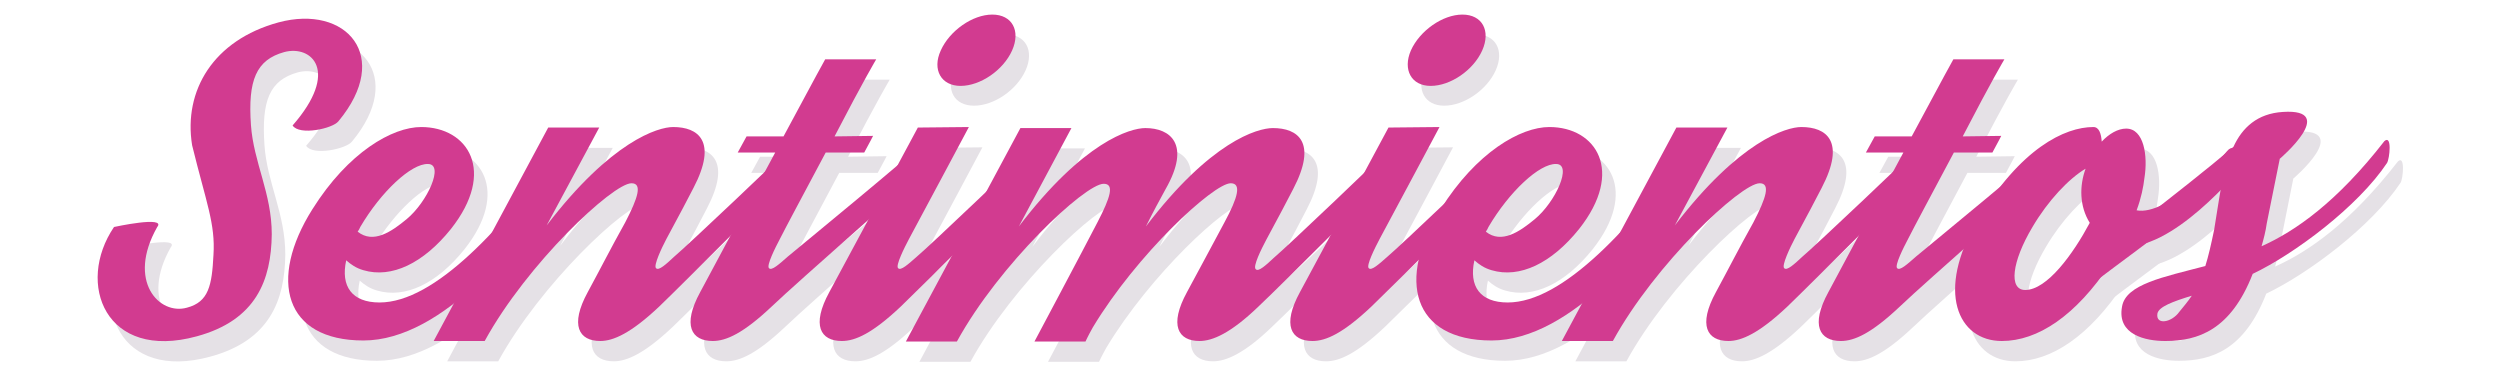 <?xml version="1.0" encoding="UTF-8"?> <!-- Generator: Adobe Illustrator 22.0.0, SVG Export Plug-In . SVG Version: 6.00 Build 0) --> <svg xmlns="http://www.w3.org/2000/svg" xmlns:xlink="http://www.w3.org/1999/xlink" version="1.1" id="Layer_1" x="0px" y="0px" viewBox="0 0 480.2 72.3" style="enable-background:new 0 0 480.2 72.3;" xml:space="preserve"> <style type="text/css"> .st0{fill:#E5E1E6;} .st1{fill:#D23B90;} </style> <g> <g> <path class="st0" d="M67.6,27.2c-1.1,1.4-7.5,2.8-8.8,0.8c9.1-10.4,3.7-15.5-1.6-14.1c-5.4,1.5-7,5.4-6.4,14c0.5,7.2,4,13.1,4,21 c-0.1,8.8-3,16.5-14.4,19.6c-17.5,4.8-23.3-10.1-15.9-21c0,0,10.1-2.2,8.3,0c-5.9,10.4,0.4,17,5.7,15.5c4.2-1.1,4.8-4.3,5.1-10.1 c0.4-6-1.4-10.1-4.1-21.1C37.7,21.3,43.6,11.6,56,8.2C69,4.7,78,14.7,67.6,27.2z"></path> <path class="st0" d="M112.4,35.5c-9.1,14.8-24.7,33.8-40,33.8c-15.2,0-18.3-11.7-9.8-25.2c6.9-11,15.4-15.8,20.9-15.8 c9,0,14.5,8.5,5.7,19.6c-5.3,6.6-11.4,9.5-16.8,7.9c-1.4-0.4-2.4-1.1-3.3-1.9c-1.1,5,1.1,8.1,6.4,8.1c10.6,0,23.9-14.4,35.8-31.1 C112.3,29.6,112.9,34.7,112.4,35.5z M71.8,47.4c-0.1,0.3-0.3,0.6-0.5,0.9c3,2.4,6.5,0,9.4-2.4c4-3.3,7.3-10.6,4.1-10.6 C81.6,35.3,75.8,40.7,71.8,47.4z"></path> <path class="st0" d="M156.2,35.8c-1.7,1.8-22.1,22.3-27,27c-5.4,5.1-8.8,6.6-11.3,6.6c-4.1,0-5.9-3-2.4-9.4 c2.5-4.6,4.3-8.2,7.2-13.4c2.5-4.8,3.3-7.5,1.2-7.5c-3.6,0-20.1,15.5-28.2,30.3l0.1-0.2l-0.1,0.2h-9.8l22-41h9.8l-10.1,18.8 C120,30.9,129,28.3,131.9,28.3c4.8,0,8.6,2.7,3.9,11.7c-1.5,2.9-2.5,4.8-5.2,9.8c-0.9,1.7-2.5,5.1-2,5.6c0.5,0.6,2-0.8,3.5-2.2 c2.4-2,21.2-19.8,23.5-22.2C156.7,29.7,156.9,35.1,156.2,35.8z"></path> <path class="st0" d="M180.9,35.8c-1.7,1.8-25.2,22.3-30.1,27c-5.4,5.1-8.7,6.6-11.3,6.6c-4.1,0-5.9-3-2.4-9.4 c1.2-2.3,7.9-14.7,14.4-26.8h-7.2c1.1-2,1.7-3.1,1.7-3.1h7.1c6.1-11.4,8-14.8,8-14.8h9.8c0,0-2.4,4-8,14.8l7.4-0.1 c0,0-0.6,1.2-1.7,3.2h-7.4c-4.1,7.7-7.8,14.6-8.8,16.6c-0.9,1.7-2.6,5.1-2.1,5.6c0.5,0.6,2-0.8,3.6-2.2c2.4-2,24.1-19.8,26.4-22.2 C181.4,29.7,181.5,35.1,180.9,35.8z"></path> <path class="st0" d="M202.7,35.8c-1.7,1.8-22.2,22.3-27.1,27c-5.4,5.1-8.7,6.6-11.3,6.6c-4.1,0-5.9-3-2.4-9.4 c2.5-4.6,17-31.6,17-31.6l9.8-0.1c0,0-8.8,16.5-11.5,21.5c-0.9,1.7-2.6,5.1-2.1,5.6c0.5,0.6,2-0.8,3.6-2.2 c2.4-2,21.1-19.8,23.4-22.2C203.2,29.7,203.3,35.1,202.7,35.8z M183.3,13.5c1.7-3.8,6.1-6.9,9.9-6.9c3.8,0,5.5,3.1,3.8,6.9 c-1.7,3.8-6.1,6.8-9.9,6.8C183.3,20.3,181.6,17.3,183.3,13.5z"></path> <path class="st0" d="M271.4,35.8c-1.7,1.8-22.1,22.3-27.1,27c-5.3,5.1-8.8,6.6-11.3,6.6c-4.1,0-5.9-3-2.4-9.4 c2.5-4.6,4.4-8.2,7.2-13.4c2.6-4.8,3.3-7.5,1.2-7.5c-3.3,0-18.1,13.7-26.5,27.7c-0.9,1.6-1.4,2.7-1.4,2.7h-9.8 c0,0,9.1-17.1,12.1-22.9c2.5-4.8,3.3-7.4,1.2-7.4c-3.6,0-20.1,15.5-28.2,30.3l0.1-0.2l-0.1,0.2h-9.8l22-41h9.8l-10.1,18.9 c12.4-16.3,21.4-18.9,24.3-18.9c4.8,0,8.8,3.1,3.9,11.7c-1.3,2.4-2.2,4-3.8,7.2c12.4-16.3,21.4-18.9,24.4-18.9 c4.8,0,8.6,2.7,3.9,11.7c-1.5,2.9-2.5,4.8-5.2,9.8c-0.9,1.7-2.6,5.1-2,5.6c0.5,0.6,2-0.8,3.5-2.2c2.4-2,21.1-19.8,23.4-22.2 C271.9,29.7,272,35.1,271.4,35.8z"></path> <path class="st0" d="M293.1,35.8c-1.7,1.8-22.2,22.3-27.1,27c-5.4,5.1-8.7,6.6-11.3,6.6c-4.1,0-5.9-3-2.4-9.4 c2.5-4.6,17-31.6,17-31.6l9.8-0.1c0,0-8.8,16.5-11.5,21.5c-0.9,1.7-2.6,5.1-2.1,5.6c0.5,0.6,2-0.8,3.6-2.2 c2.4-2,21.1-19.8,23.4-22.2C293.5,29.7,293.7,35.1,293.1,35.8z M273.6,13.5c1.7-3.8,6.1-6.9,9.9-6.9c3.8,0,5.5,3.1,3.8,6.9 c-1.7,3.8-6.1,6.8-9.9,6.8C273.7,20.3,272,17.3,273.6,13.5z"></path> <path class="st0" d="M329.1,35.5c-9.1,14.8-24.7,33.8-40,33.8c-15.2,0-18.3-11.7-9.8-25.2c6.9-11,15.4-15.8,20.9-15.8 c9,0,14.5,8.5,5.7,19.6c-5.3,6.6-11.4,9.5-16.8,7.9c-1.4-0.4-2.4-1.1-3.3-1.9c-1.1,5,1.1,8.1,6.4,8.1c10.6,0,23.9-14.4,35.8-31.1 C329,29.6,329.6,34.7,329.1,35.5z M288.5,47.4c-0.1,0.3-0.3,0.6-0.5,0.9c3,2.4,6.5,0,9.4-2.4c4-3.3,7.3-10.6,4.1-10.6 C298.3,35.3,292.5,40.7,288.5,47.4z"></path> <path class="st0" d="M372.9,35.8c-1.7,1.8-22.1,22.3-27,27c-5.4,5.1-8.8,6.6-11.3,6.6c-4.1,0-5.9-3-2.4-9.4 c2.5-4.6,4.3-8.2,7.2-13.4c2.5-4.8,3.3-7.5,1.2-7.5c-3.6,0-20.1,15.5-28.2,30.3l0.1-0.2l-0.1,0.2h-9.8l22-41h9.8l-10.1,18.8 c12.4-16.2,21.4-18.9,24.3-18.9c4.8,0,8.6,2.7,3.9,11.7c-1.5,2.9-2.5,4.8-5.2,9.8c-0.9,1.7-2.5,5.1-2,5.6c0.5,0.6,2-0.8,3.5-2.2 c2.4-2,21.2-19.8,23.5-22.2C373.4,29.7,373.6,35.1,372.9,35.8z"></path> <path class="st0" d="M397.6,35.8c-1.7,1.8-25.2,22.3-30.1,27c-5.4,5.1-8.7,6.6-11.3,6.6c-4.1,0-5.9-3-2.4-9.4 c1.2-2.3,7.9-14.7,14.4-26.8h-7.2c1.1-2,1.7-3.1,1.7-3.1h7.1c6.1-11.4,8-14.8,8-14.8h9.8c0,0-2.4,4-8,14.8l7.4-0.1 c0,0-0.6,1.2-1.7,3.2h-7.4c-4.1,7.7-7.8,14.6-8.8,16.6c-0.9,1.7-2.6,5.1-2.1,5.6c0.5,0.6,2-0.8,3.6-2.2c2.4-2,24.1-19.8,26.4-22.2 C398.1,29.7,398.2,35.1,397.6,35.8z"></path> <path class="st0" d="M433.4,35.8c-0.6,0.6-13.8,16.8-23.4,15.3c-0.6,1.1-1.3,2.2-2,3.4c-6.7,10.1-14,14.9-20.9,14.9 c-8.4,0-12.8-9.5-4.6-23.3c8.2-13.7,16.7-17.8,22.2-17.8c1.1,0,1.5,1.3,1.6,2.8c1.4-1.5,3.1-2.5,4.7-2.5c3.4,0,4.2,5.2,3.5,9.5 c-0.2,1.7-0.6,3.8-1.5,6.2c5.8,1.1,16-9.6,17.4-11.4C432,30.8,434,35.1,433.4,35.8z M404,46.6c-2-3.2-2-7.1-0.8-10.4 c-3.2,1.9-7.2,6.1-10.2,11.2c-4,6.7-4.6,12.1-1.4,12.1C395.8,59.6,400.8,52.6,404,46.6z"></path> <path class="st0" d="M461.1,35.1c-5.6,8.4-17.8,17.5-25.8,21.3c-4.2,10.8-10.5,12.9-16.8,12.9c-3.8,0-9.3-1.2-8.3-6.6 c0.7-4.3,8-5.7,16-7.8c0.6-1.9,1.1-4.1,1.7-7c0.5-2.9,0.9-6,1.5-9c-6.7,6.4-26.5,20.1-30.4,23.8l2.5-7 c1.5-1.2,20.7-15.7,30.1-23.7c1.7-3.7,4.6-6.4,9.5-6.7c10.8-0.7-0.6,9-0.6,9L438,46.8c-0.2,1.5-0.6,3-1,4.4 c6.5-2.9,14.5-8.5,23.6-20.2C462,29.7,461.6,34.3,461.1,35.1z M423.6,60.6c-3.6,1.1-6.3,2.1-6.6,3.4c-0.4,2.3,2.7,1.8,4.2-0.3 C422,62.7,422.8,61.9,423.6,60.6z"></path> </g> </g> <g> <path class="st1" d="M65,23.3c-1.1,1.4-7.5,2.8-8.8,0.8c9.1-10.4,3.7-15.5-1.6-14.1c-5.4,1.5-7,5.4-6.4,14c0.5,7.2,4,13.1,4,21 c-0.1,8.8-3,16.5-14.4,19.6c-17.5,4.8-23.3-10.1-15.9-21c0,0,10.1-2.2,8.3,0c-5.9,10.4,0.4,17,5.7,15.5c4.2-1.1,4.8-4.3,5.1-10.1 c0.4-6-1.4-10.1-4.1-21.1C35.2,17.4,41,7.7,53.5,4.3C66.5,0.8,75.4,10.8,65,23.3z"></path> <path class="st1" d="M109.8,31.6c-9.1,14.8-24.7,33.8-40,33.8c-15.2,0-18.3-11.7-9.8-25.2c6.9-11,15.4-15.8,20.9-15.8 c9,0,14.5,8.5,5.7,19.6c-5.3,6.6-11.4,9.5-16.8,7.9c-1.4-0.4-2.4-1.1-3.3-1.9c-1.1,5,1.1,8.1,6.4,8.1c10.6,0,23.9-14.4,35.8-31.1 C109.7,25.7,110.3,30.8,109.8,31.6z M69.2,43.6c-0.1,0.3-0.3,0.6-0.5,0.9c3,2.4,6.5,0,9.4-2.4c4-3.3,7.3-10.6,4.1-10.6 C79,31.4,73.2,36.8,69.2,43.6z"></path> <path class="st1" d="M153.6,31.9c-1.7,1.8-22.1,22.3-27,27c-5.4,5.1-8.8,6.6-11.3,6.6c-4.1,0-5.9-3-2.4-9.4 c2.5-4.6,4.3-8.2,7.2-13.4c2.5-4.8,3.3-7.5,1.2-7.5c-3.6,0-20.1,15.5-28.2,30.3l0.1-0.2l-0.1,0.2h-9.8l22-41h9.8L105,43.3 c12.4-16.2,21.4-18.9,24.3-18.9c4.8,0,8.6,2.7,3.9,11.7c-1.5,2.9-2.5,4.8-5.2,9.8c-0.9,1.7-2.5,5.1-2,5.6c0.5,0.6,2-0.8,3.5-2.2 c2.4-2,21.2-19.8,23.5-22.2C154.1,25.8,154.3,31.2,153.6,31.9z"></path> <path class="st1" d="M178.3,31.9c-1.7,1.8-25.2,22.3-30.1,27c-5.4,5.1-8.7,6.6-11.3,6.6c-4.1,0-5.9-3-2.4-9.4 c1.2-2.3,7.9-14.7,14.4-26.8h-7.2c1.1-2,1.7-3.1,1.7-3.1h7.1c6.1-11.4,8-14.8,8-14.8h9.8c0,0-2.4,4-8,14.8l7.4-0.1 c0,0-0.6,1.2-1.7,3.2h-7.4c-4.1,7.7-7.8,14.6-8.8,16.6c-0.9,1.7-2.6,5.1-2.1,5.6c0.5,0.6,2-0.8,3.6-2.2c2.4-2,24.1-19.8,26.4-22.2 C178.8,25.8,178.9,31.2,178.3,31.9z"></path> <path class="st1" d="M200.1,31.9c-1.7,1.8-22.2,22.3-27.1,27c-5.4,5.1-8.7,6.6-11.3,6.6c-4.1,0-5.9-3-2.4-9.4 c2.5-4.6,17-31.6,17-31.6l9.8-0.1c0,0-8.8,16.5-11.5,21.5c-0.9,1.7-2.6,5.1-2.1,5.6c0.5,0.6,2-0.8,3.6-2.2 c2.4-2,21.1-19.8,23.4-22.2C200.6,25.8,200.7,31.2,200.1,31.9z M180.7,9.7c1.7-3.8,6.1-6.9,9.9-6.9c3.8,0,5.5,3.1,3.8,6.9 c-1.7,3.8-6.1,6.8-9.9,6.8C180.8,16.5,179,13.4,180.7,9.7z"></path> <path class="st1" d="M268.8,31.9c-1.7,1.8-22.1,22.3-27.1,27c-5.3,5.1-8.8,6.6-11.3,6.6c-4.1,0-5.9-3-2.4-9.4 c2.5-4.6,4.4-8.2,7.2-13.4c2.6-4.8,3.3-7.5,1.2-7.5c-3.3,0-18.1,13.7-26.5,27.7c-0.9,1.6-1.4,2.7-1.4,2.7h-9.8 c0,0,9.1-17.1,12.1-22.9c2.5-4.8,3.3-7.4,1.2-7.4c-3.6,0-20.1,15.5-28.2,30.3l0.1-0.2l-0.1,0.2h-9.8l22-41h9.8l-10.1,18.9 c12.4-16.3,21.4-18.9,24.3-18.9c4.8,0,8.8,3.1,3.9,11.7c-1.3,2.4-2.2,4-3.8,7.2c12.4-16.3,21.4-18.9,24.4-18.9 c4.8,0,8.6,2.7,3.9,11.7c-1.5,2.9-2.5,4.8-5.2,9.8c-0.9,1.7-2.6,5.1-2,5.6c0.5,0.6,2-0.8,3.5-2.2c2.4-2,21.1-19.8,23.4-22.2 C269.4,25.8,269.4,31.2,268.8,31.9z"></path> <path class="st1" d="M290.5,31.9c-1.7,1.8-22.2,22.3-27.1,27c-5.4,5.1-8.7,6.6-11.3,6.6c-4.1,0-5.9-3-2.4-9.4 c2.5-4.6,17-31.6,17-31.6l9.8-0.1c0,0-8.8,16.5-11.5,21.5c-0.9,1.7-2.6,5.1-2.1,5.6c0.5,0.6,2-0.8,3.6-2.2 c2.4-2,21.1-19.8,23.4-22.2C291,25.8,291.1,31.2,290.5,31.9z M271,9.7c1.7-3.8,6.1-6.9,9.9-6.9c3.8,0,5.5,3.1,3.8,6.9 c-1.7,3.8-6.1,6.8-9.9,6.8C271.1,16.5,269.4,13.4,271,9.7z"></path> <path class="st1" d="M326.5,31.6c-9.1,14.8-24.7,33.8-40,33.8c-15.2,0-18.3-11.7-9.8-25.2c6.9-11,15.4-15.8,20.9-15.8 c9,0,14.5,8.5,5.7,19.6c-5.3,6.6-11.4,9.5-16.8,7.9c-1.4-0.4-2.4-1.1-3.3-1.9c-1.1,5,1.1,8.1,6.4,8.1c10.6,0,23.9-14.4,35.8-31.1 C326.4,25.7,327,30.8,326.5,31.6z M285.9,43.6c-0.1,0.3-0.3,0.6-0.5,0.9c3,2.4,6.5,0,9.4-2.4c4-3.3,7.3-10.6,4.1-10.6 C295.7,31.4,289.9,36.8,285.9,43.6z"></path> <path class="st1" d="M370.3,31.9c-1.7,1.8-22.1,22.3-27,27c-5.4,5.1-8.8,6.6-11.3,6.6c-4.1,0-5.9-3-2.4-9.4 c2.5-4.6,4.3-8.2,7.2-13.4c2.5-4.8,3.3-7.5,1.2-7.5c-3.6,0-20.1,15.5-28.2,30.3l0.1-0.2l-0.1,0.2H300l22-41h9.8l-10.1,18.8 c12.4-16.2,21.4-18.9,24.3-18.9c4.8,0,8.6,2.7,3.9,11.7c-1.5,2.9-2.5,4.8-5.2,9.8c-0.9,1.7-2.5,5.1-2,5.6c0.5,0.6,2-0.8,3.5-2.2 c2.4-2,21.2-19.8,23.5-22.2C370.9,25.8,371,31.2,370.3,31.9z"></path> <path class="st1" d="M395,31.9c-1.7,1.8-25.2,22.3-30.1,27c-5.4,5.1-8.7,6.6-11.3,6.6c-4.1,0-5.9-3-2.4-9.4 c1.2-2.3,7.9-14.7,14.4-26.8h-7.2c1.1-2,1.7-3.1,1.7-3.1h7.1c6.1-11.4,8-14.8,8-14.8h9.8c0,0-2.4,4-8,14.8l7.4-0.1 c0,0-0.6,1.2-1.7,3.2h-7.4c-4.1,7.7-7.8,14.6-8.8,16.6c-0.9,1.7-2.6,5.1-2.1,5.6c0.5,0.6,2-0.8,3.6-2.2c2.4-2,24.1-19.8,26.4-22.2 C395.5,25.8,395.6,31.2,395,31.9z"></path> <path class="st1" d="M430.8,31.9c-0.6,0.6-13.8,16.8-23.4,15.3c-0.6,1.1-1.3,2.2-2,3.4c-6.7,10.1-14,14.9-20.9,14.9 c-8.4,0-12.8-9.5-4.6-23.3c8.2-13.7,16.7-17.8,22.2-17.8c1.1,0,1.5,1.3,1.6,2.8c1.4-1.5,3.1-2.5,4.7-2.5c3.4,0,4.2,5.2,3.5,9.5 c-0.2,1.7-0.6,3.8-1.5,6.2c5.8,1.1,16-9.6,17.4-11.4C429.5,26.9,431.4,31.2,430.8,31.9z M401.4,42.8c-2-3.2-2-7.1-0.8-10.4 c-3.2,1.9-7.2,6.1-10.2,11.2c-4,6.7-4.6,12.1-1.4,12.1C393.2,55.7,398.2,48.8,401.4,42.8z"></path> <path class="st1" d="M458.5,31.3c-5.6,8.4-17.8,17.5-25.8,21.3c-4.2,10.8-10.5,12.9-16.8,12.9c-3.8,0-9.3-1.2-8.3-6.6 c0.7-4.3,8-5.7,16-7.8c0.6-1.9,1.1-4.1,1.7-7c0.5-2.9,0.9-6,1.5-9c-6.7,6.4-26.5,20.1-30.4,23.8l2.5-7c1.5-1.2,20.7-15.7,30.1-23.7 c1.7-3.7,4.6-6.4,9.5-6.7c10.8-0.7-0.6,9-0.6,9l-2.5,12.4c-0.2,1.5-0.6,3-1,4.4c6.5-2.9,14.5-8.5,23.6-20.2 C459.5,25.8,459,30.5,458.5,31.3z M421,56.8c-3.6,1.1-6.3,2.1-6.6,3.4c-0.4,2.3,2.7,1.8,4.2-0.3C419.4,58.9,420.2,58,421,56.8z"></path> </g> </svg> 